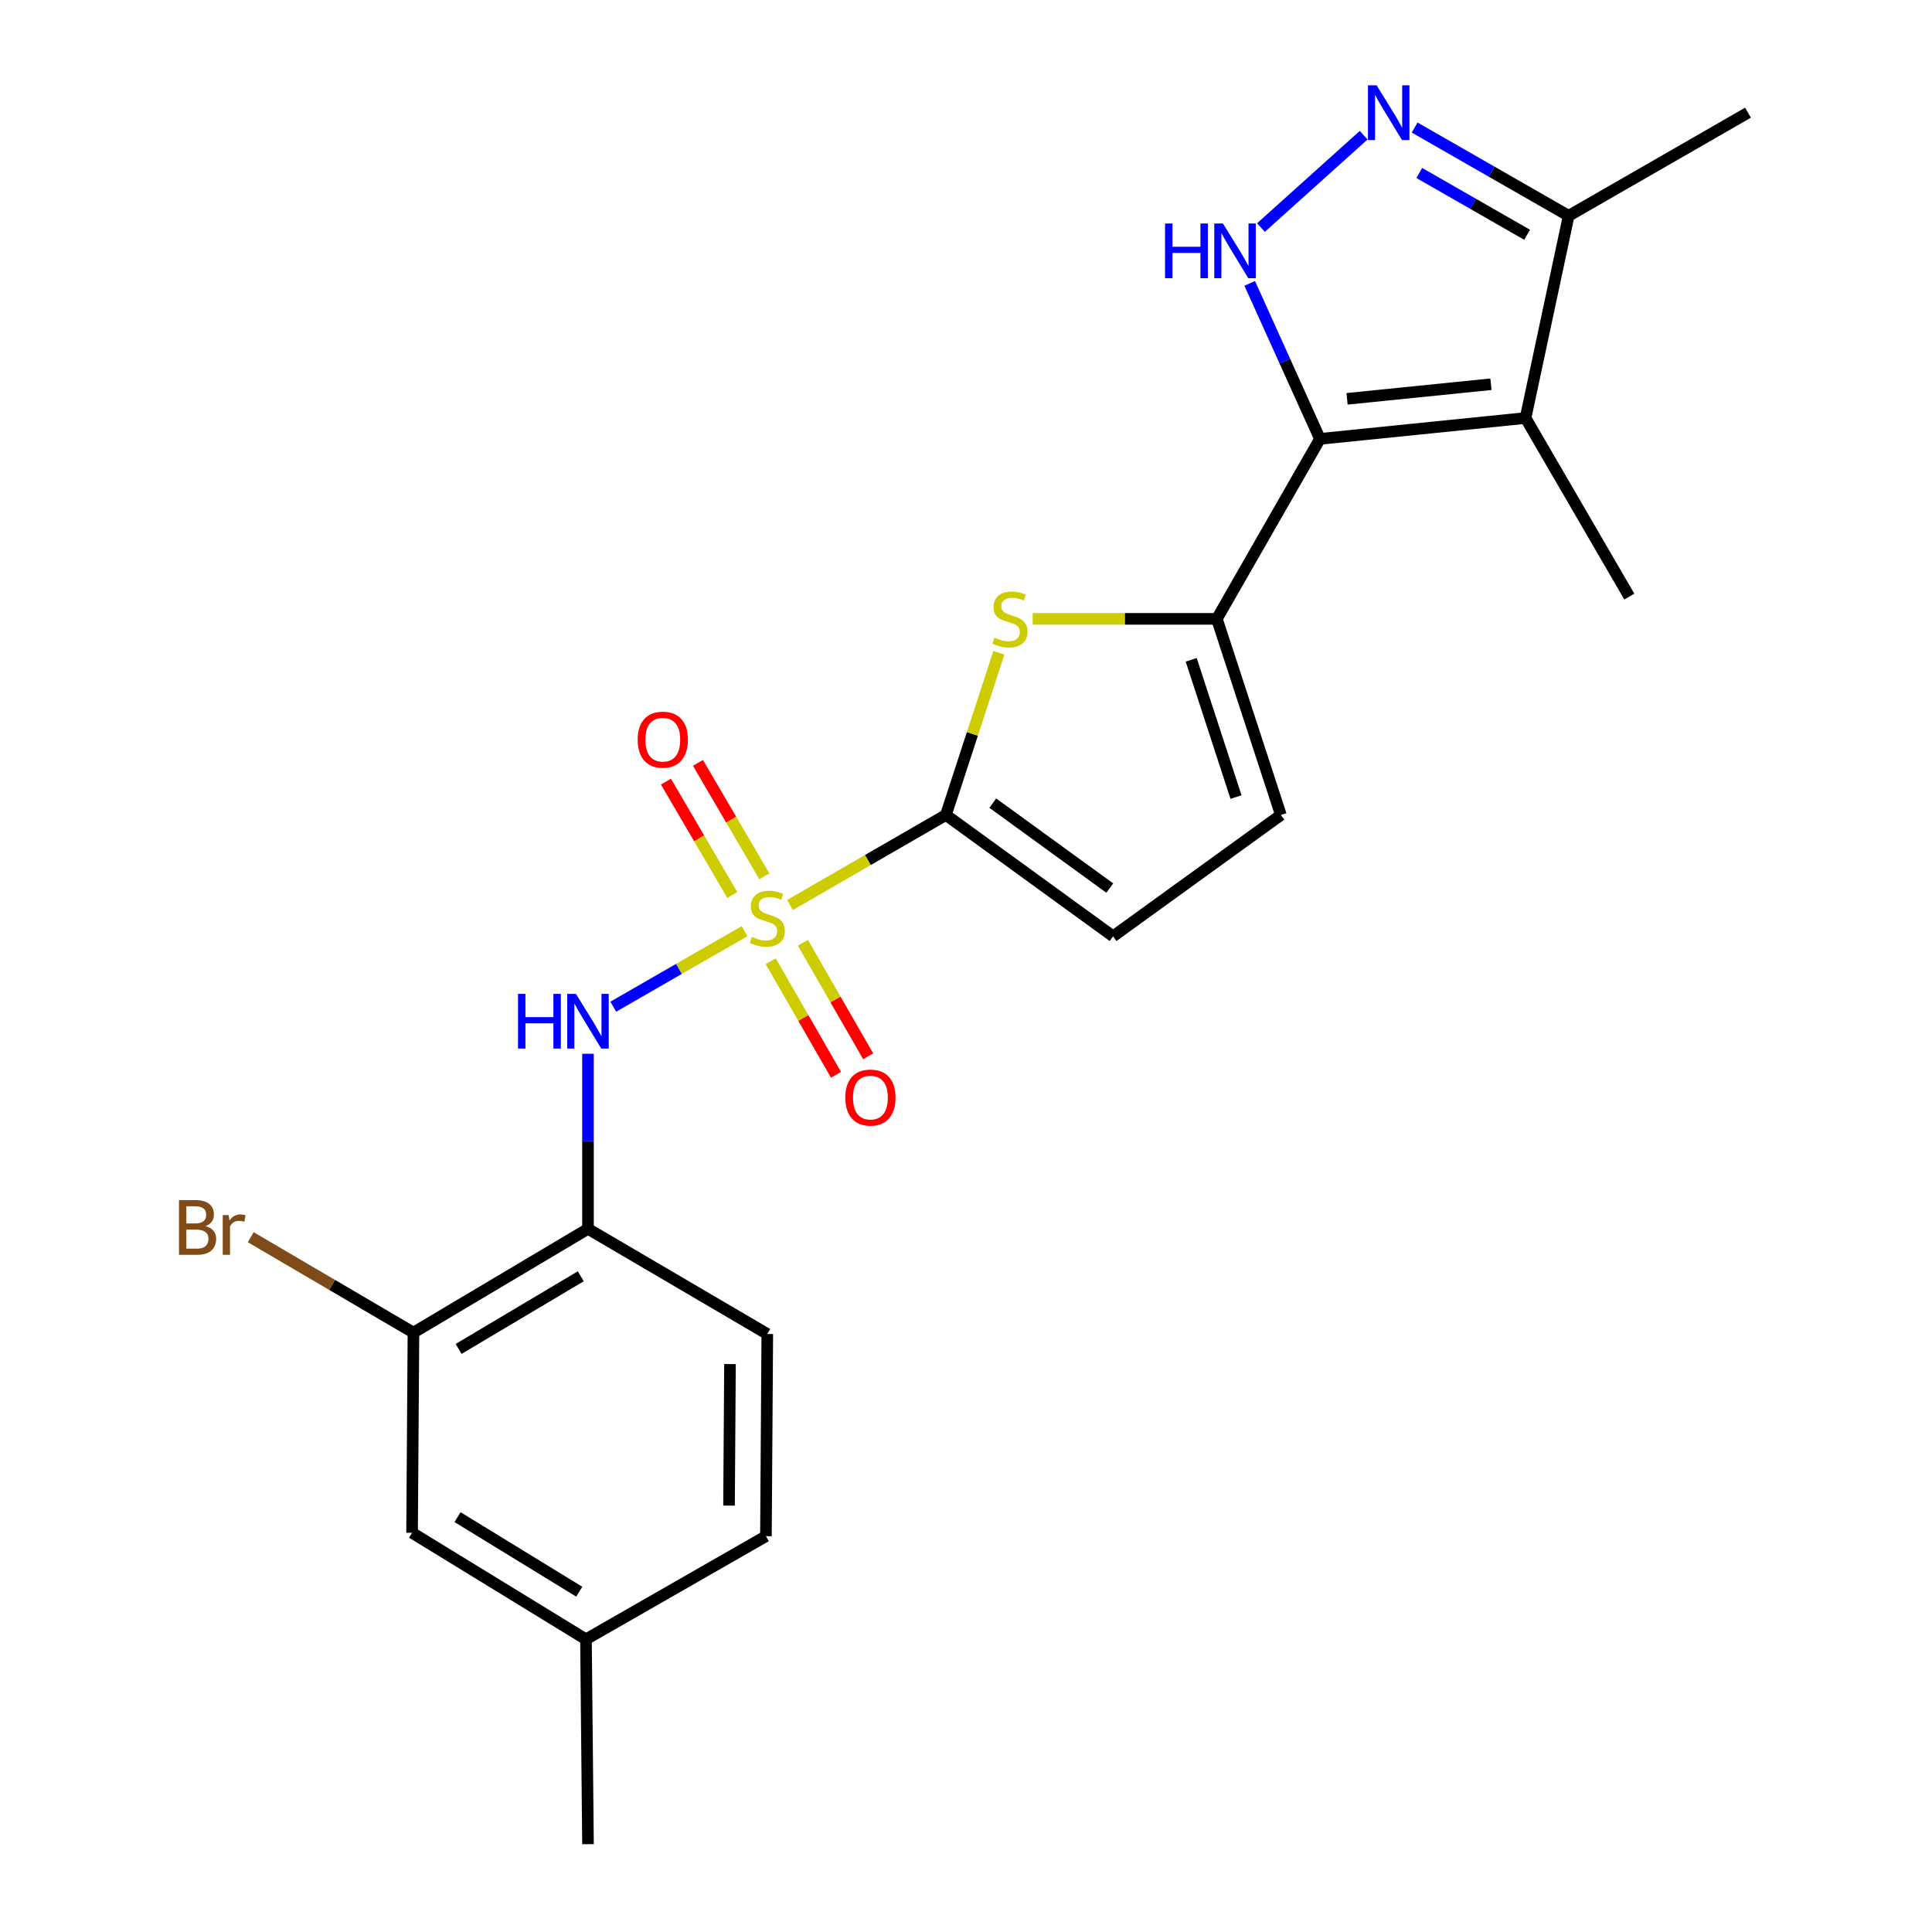 <?xml version='1.0' encoding='iso-8859-1'?>
<svg version='1.1' baseProfile='full'
              xmlns='http://www.w3.org/2000/svg'
                      xmlns:rdkit='http://www.rdkit.org/xml'
                      xmlns:xlink='http://www.w3.org/1999/xlink'
                  xml:space='preserve'
width='1000px' height='1000px' viewBox='0 0 1000 1000'>
<!-- END OF HEADER -->
<rect style='opacity:1.0;fill:#FFFFFF;stroke:none' width='1000' height='1000' x='0' y='0'> </rect>
<path class='bond-1' d='M 408.898,468.421 L 449.251,445.122' style='fill:none;fill-rule:evenodd;stroke:#CCCC00;stroke-width:6px;stroke-linecap:butt;stroke-linejoin:miter;stroke-opacity:1' />
<path class='bond-1' d='M 449.251,445.122 L 489.603,421.824' style='fill:none;fill-rule:evenodd;stroke:#000000;stroke-width:6px;stroke-linecap:butt;stroke-linejoin:miter;stroke-opacity:1' />
<path class='bond-7' d='M 385.393,481.967 L 351.407,501.515' style='fill:none;fill-rule:evenodd;stroke:#CCCC00;stroke-width:6px;stroke-linecap:butt;stroke-linejoin:miter;stroke-opacity:1' />
<path class='bond-7' d='M 351.407,501.515 L 317.421,521.064' style='fill:none;fill-rule:evenodd;stroke:#0000FF;stroke-width:6px;stroke-linecap:butt;stroke-linejoin:miter;stroke-opacity:1' />
<path class='bond-13' d='M 398.922,497.549 L 415.822,526.934' style='fill:none;fill-rule:evenodd;stroke:#CCCC00;stroke-width:6px;stroke-linecap:butt;stroke-linejoin:miter;stroke-opacity:1' />
<path class='bond-13' d='M 415.822,526.934 L 432.722,556.318' style='fill:none;fill-rule:evenodd;stroke:#FF0000;stroke-width:6px;stroke-linecap:butt;stroke-linejoin:miter;stroke-opacity:1' />
<path class='bond-13' d='M 415.571,487.974 L 432.471,517.359' style='fill:none;fill-rule:evenodd;stroke:#CCCC00;stroke-width:6px;stroke-linecap:butt;stroke-linejoin:miter;stroke-opacity:1' />
<path class='bond-13' d='M 432.471,517.359 L 449.371,546.743' style='fill:none;fill-rule:evenodd;stroke:#FF0000;stroke-width:6px;stroke-linecap:butt;stroke-linejoin:miter;stroke-opacity:1' />
<path class='bond-14' d='M 395.609,453.558 L 378.44,424.215' style='fill:none;fill-rule:evenodd;stroke:#CCCC00;stroke-width:6px;stroke-linecap:butt;stroke-linejoin:miter;stroke-opacity:1' />
<path class='bond-14' d='M 378.44,424.215 L 361.271,394.873' style='fill:none;fill-rule:evenodd;stroke:#FF0000;stroke-width:6px;stroke-linecap:butt;stroke-linejoin:miter;stroke-opacity:1' />
<path class='bond-14' d='M 379.033,463.257 L 361.864,433.915' style='fill:none;fill-rule:evenodd;stroke:#CCCC00;stroke-width:6px;stroke-linecap:butt;stroke-linejoin:miter;stroke-opacity:1' />
<path class='bond-14' d='M 361.864,433.915 L 344.694,404.573' style='fill:none;fill-rule:evenodd;stroke:#FF0000;stroke-width:6px;stroke-linecap:butt;stroke-linejoin:miter;stroke-opacity:1' />
<path class='bond-0' d='M 683.207,227.164 L 629.847,320.322' style='fill:none;fill-rule:evenodd;stroke:#000000;stroke-width:6px;stroke-linecap:butt;stroke-linejoin:miter;stroke-opacity:1' />
<path class='bond-3' d='M 683.207,227.164 L 665.028,186.919' style='fill:none;fill-rule:evenodd;stroke:#000000;stroke-width:6px;stroke-linecap:butt;stroke-linejoin:miter;stroke-opacity:1' />
<path class='bond-3' d='M 665.028,186.919 L 646.849,146.674' style='fill:none;fill-rule:evenodd;stroke:#0000FF;stroke-width:6px;stroke-linecap:butt;stroke-linejoin:miter;stroke-opacity:1' />
<path class='bond-4' d='M 683.207,227.164 L 789.617,216.366' style='fill:none;fill-rule:evenodd;stroke:#000000;stroke-width:6px;stroke-linecap:butt;stroke-linejoin:miter;stroke-opacity:1' />
<path class='bond-4' d='M 697.229,206.436 L 771.716,198.878' style='fill:none;fill-rule:evenodd;stroke:#000000;stroke-width:6px;stroke-linecap:butt;stroke-linejoin:miter;stroke-opacity:1' />
<path class='bond-5' d='M 489.603,421.824 L 503.309,379.847' style='fill:none;fill-rule:evenodd;stroke:#000000;stroke-width:6px;stroke-linecap:butt;stroke-linejoin:miter;stroke-opacity:1' />
<path class='bond-5' d='M 503.309,379.847 L 517.014,337.871' style='fill:none;fill-rule:evenodd;stroke:#CCCC00;stroke-width:6px;stroke-linecap:butt;stroke-linejoin:miter;stroke-opacity:1' />
<path class='bond-10' d='M 489.603,421.824 L 576.125,484.637' style='fill:none;fill-rule:evenodd;stroke:#000000;stroke-width:6px;stroke-linecap:butt;stroke-linejoin:miter;stroke-opacity:1' />
<path class='bond-10' d='M 513.865,415.704 L 574.43,459.673' style='fill:none;fill-rule:evenodd;stroke:#000000;stroke-width:6px;stroke-linecap:butt;stroke-linejoin:miter;stroke-opacity:1' />
<path class='bond-2' d='M 629.847,320.322 L 582.174,320.322' style='fill:none;fill-rule:evenodd;stroke:#000000;stroke-width:6px;stroke-linecap:butt;stroke-linejoin:miter;stroke-opacity:1' />
<path class='bond-2' d='M 582.174,320.322 L 534.501,320.322' style='fill:none;fill-rule:evenodd;stroke:#CCCC00;stroke-width:6px;stroke-linecap:butt;stroke-linejoin:miter;stroke-opacity:1' />
<path class='bond-23' d='M 629.847,320.322 L 662.988,421.824' style='fill:none;fill-rule:evenodd;stroke:#000000;stroke-width:6px;stroke-linecap:butt;stroke-linejoin:miter;stroke-opacity:1' />
<path class='bond-23' d='M 616.561,341.508 L 639.759,412.559' style='fill:none;fill-rule:evenodd;stroke:#000000;stroke-width:6px;stroke-linecap:butt;stroke-linejoin:miter;stroke-opacity:1' />
<path class='bond-6' d='M 652.661,117.783 L 705.827,69.98' style='fill:none;fill-rule:evenodd;stroke:#0000FF;stroke-width:6px;stroke-linecap:butt;stroke-linejoin:miter;stroke-opacity:1' />
<path class='bond-9' d='M 789.617,216.366 L 811.938,111.706' style='fill:none;fill-rule:evenodd;stroke:#000000;stroke-width:6px;stroke-linecap:butt;stroke-linejoin:miter;stroke-opacity:1' />
<path class='bond-19' d='M 789.617,216.366 L 843.339,308.809' style='fill:none;fill-rule:evenodd;stroke:#000000;stroke-width:6px;stroke-linecap:butt;stroke-linejoin:miter;stroke-opacity:1' />
<path class='bond-25' d='M 732.215,66.018 L 772.076,88.862' style='fill:none;fill-rule:evenodd;stroke:#0000FF;stroke-width:6px;stroke-linecap:butt;stroke-linejoin:miter;stroke-opacity:1' />
<path class='bond-25' d='M 772.076,88.862 L 811.938,111.706' style='fill:none;fill-rule:evenodd;stroke:#000000;stroke-width:6px;stroke-linecap:butt;stroke-linejoin:miter;stroke-opacity:1' />
<path class='bond-25' d='M 734.624,89.534 L 762.527,105.525' style='fill:none;fill-rule:evenodd;stroke:#0000FF;stroke-width:6px;stroke-linecap:butt;stroke-linejoin:miter;stroke-opacity:1' />
<path class='bond-25' d='M 762.527,105.525 L 790.43,121.516' style='fill:none;fill-rule:evenodd;stroke:#000000;stroke-width:6px;stroke-linecap:butt;stroke-linejoin:miter;stroke-opacity:1' />
<path class='bond-8' d='M 304.344,545.432 L 304.344,590.737' style='fill:none;fill-rule:evenodd;stroke:#0000FF;stroke-width:6px;stroke-linecap:butt;stroke-linejoin:miter;stroke-opacity:1' />
<path class='bond-8' d='M 304.344,590.737 L 304.344,636.041' style='fill:none;fill-rule:evenodd;stroke:#000000;stroke-width:6px;stroke-linecap:butt;stroke-linejoin:miter;stroke-opacity:1' />
<path class='bond-12' d='M 304.344,636.041 L 214.002,689.753' style='fill:none;fill-rule:evenodd;stroke:#000000;stroke-width:6px;stroke-linecap:butt;stroke-linejoin:miter;stroke-opacity:1' />
<path class='bond-12' d='M 300.607,660.606 L 237.368,698.205' style='fill:none;fill-rule:evenodd;stroke:#000000;stroke-width:6px;stroke-linecap:butt;stroke-linejoin:miter;stroke-opacity:1' />
<path class='bond-16' d='M 304.344,636.041 L 397.149,690.468' style='fill:none;fill-rule:evenodd;stroke:#000000;stroke-width:6px;stroke-linecap:butt;stroke-linejoin:miter;stroke-opacity:1' />
<path class='bond-21' d='M 811.938,111.706 L 904.755,58.325' style='fill:none;fill-rule:evenodd;stroke:#000000;stroke-width:6px;stroke-linecap:butt;stroke-linejoin:miter;stroke-opacity:1' />
<path class='bond-11' d='M 576.125,484.637 L 662.988,421.824' style='fill:none;fill-rule:evenodd;stroke:#000000;stroke-width:6px;stroke-linecap:butt;stroke-linejoin:miter;stroke-opacity:1' />
<path class='bond-15' d='M 214.002,689.753 L 213.287,793.367' style='fill:none;fill-rule:evenodd;stroke:#000000;stroke-width:6px;stroke-linecap:butt;stroke-linejoin:miter;stroke-opacity:1' />
<path class='bond-17' d='M 214.002,689.753 L 171.889,665.063' style='fill:none;fill-rule:evenodd;stroke:#000000;stroke-width:6px;stroke-linecap:butt;stroke-linejoin:miter;stroke-opacity:1' />
<path class='bond-17' d='M 171.889,665.063 L 129.775,640.373' style='fill:none;fill-rule:evenodd;stroke:#7F4C19;stroke-width:6px;stroke-linecap:butt;stroke-linejoin:miter;stroke-opacity:1' />
<path class='bond-24' d='M 213.287,793.367 L 303.298,848.509' style='fill:none;fill-rule:evenodd;stroke:#000000;stroke-width:6px;stroke-linecap:butt;stroke-linejoin:miter;stroke-opacity:1' />
<path class='bond-24' d='M 236.822,785.262 L 299.829,823.861' style='fill:none;fill-rule:evenodd;stroke:#000000;stroke-width:6px;stroke-linecap:butt;stroke-linejoin:miter;stroke-opacity:1' />
<path class='bond-20' d='M 397.149,690.468 L 396.445,795.128' style='fill:none;fill-rule:evenodd;stroke:#000000;stroke-width:6px;stroke-linecap:butt;stroke-linejoin:miter;stroke-opacity:1' />
<path class='bond-20' d='M 377.839,706.038 L 377.346,779.3' style='fill:none;fill-rule:evenodd;stroke:#000000;stroke-width:6px;stroke-linecap:butt;stroke-linejoin:miter;stroke-opacity:1' />
<path class='bond-18' d='M 303.298,848.509 L 396.445,795.128' style='fill:none;fill-rule:evenodd;stroke:#000000;stroke-width:6px;stroke-linecap:butt;stroke-linejoin:miter;stroke-opacity:1' />
<path class='bond-22' d='M 303.298,848.509 L 304.344,954.545' style='fill:none;fill-rule:evenodd;stroke:#000000;stroke-width:6px;stroke-linecap:butt;stroke-linejoin:miter;stroke-opacity:1' />
<path  class='atom-0' d='M 389.149 484.925
Q 389.469 485.045, 390.789 485.605
Q 392.109 486.165, 393.549 486.525
Q 395.029 486.845, 396.469 486.845
Q 399.149 486.845, 400.709 485.565
Q 402.269 484.245, 402.269 481.965
Q 402.269 480.405, 401.469 479.445
Q 400.709 478.485, 399.509 477.965
Q 398.309 477.445, 396.309 476.845
Q 393.789 476.085, 392.269 475.365
Q 390.789 474.645, 389.709 473.125
Q 388.669 471.605, 388.669 469.045
Q 388.669 465.485, 391.069 463.285
Q 393.509 461.085, 398.309 461.085
Q 401.589 461.085, 405.309 462.645
L 404.389 465.725
Q 400.989 464.325, 398.429 464.325
Q 395.669 464.325, 394.149 465.485
Q 392.629 466.605, 392.669 468.565
Q 392.669 470.085, 393.429 471.005
Q 394.229 471.925, 395.349 472.445
Q 396.509 472.965, 398.429 473.565
Q 400.989 474.365, 402.509 475.165
Q 404.029 475.965, 405.109 477.605
Q 406.229 479.205, 406.229 481.965
Q 406.229 485.885, 403.589 488.005
Q 400.989 490.085, 396.629 490.085
Q 394.109 490.085, 392.189 489.525
Q 390.309 489.005, 388.069 488.085
L 389.149 484.925
' fill='#CCCC00'/>
<path  class='atom-4' d='M 603.027 115.684
L 606.867 115.684
L 606.867 127.724
L 621.347 127.724
L 621.347 115.684
L 625.187 115.684
L 625.187 144.004
L 621.347 144.004
L 621.347 130.924
L 606.867 130.924
L 606.867 144.004
L 603.027 144.004
L 603.027 115.684
' fill='#0000FF'/>
<path  class='atom-4' d='M 632.987 115.684
L 642.267 130.684
Q 643.187 132.164, 644.667 134.844
Q 646.147 137.524, 646.227 137.684
L 646.227 115.684
L 649.987 115.684
L 649.987 144.004
L 646.107 144.004
L 636.147 127.604
Q 634.987 125.684, 633.747 123.484
Q 632.547 121.284, 632.187 120.604
L 632.187 144.004
L 628.507 144.004
L 628.507 115.684
L 632.987 115.684
' fill='#0000FF'/>
<path  class='atom-6' d='M 514.744 330.042
Q 515.064 330.162, 516.384 330.722
Q 517.704 331.282, 519.144 331.642
Q 520.624 331.962, 522.064 331.962
Q 524.744 331.962, 526.304 330.682
Q 527.864 329.362, 527.864 327.082
Q 527.864 325.522, 527.064 324.562
Q 526.304 323.602, 525.104 323.082
Q 523.904 322.562, 521.904 321.962
Q 519.384 321.202, 517.864 320.482
Q 516.384 319.762, 515.304 318.242
Q 514.264 316.722, 514.264 314.162
Q 514.264 310.602, 516.664 308.402
Q 519.104 306.202, 523.904 306.202
Q 527.184 306.202, 530.904 307.762
L 529.984 310.842
Q 526.584 309.442, 524.024 309.442
Q 521.264 309.442, 519.744 310.602
Q 518.224 311.722, 518.264 313.682
Q 518.264 315.202, 519.024 316.122
Q 519.824 317.042, 520.944 317.562
Q 522.104 318.082, 524.024 318.682
Q 526.584 319.482, 528.104 320.282
Q 529.624 321.082, 530.704 322.722
Q 531.824 324.322, 531.824 327.082
Q 531.824 331.002, 529.184 333.122
Q 526.584 335.202, 522.224 335.202
Q 519.704 335.202, 517.784 334.642
Q 515.904 334.122, 513.664 333.202
L 514.744 330.042
' fill='#CCCC00'/>
<path  class='atom-7' d='M 712.531 44.165
L 721.811 59.165
Q 722.731 60.645, 724.211 63.325
Q 725.691 66.005, 725.771 66.165
L 725.771 44.165
L 729.531 44.165
L 729.531 72.485
L 725.651 72.485
L 715.691 56.085
Q 714.531 54.165, 713.291 51.965
Q 712.091 49.765, 711.731 49.085
L 711.731 72.485
L 708.051 72.485
L 708.051 44.165
L 712.531 44.165
' fill='#0000FF'/>
<path  class='atom-8' d='M 268.124 514.426
L 271.964 514.426
L 271.964 526.466
L 286.444 526.466
L 286.444 514.426
L 290.284 514.426
L 290.284 542.746
L 286.444 542.746
L 286.444 529.666
L 271.964 529.666
L 271.964 542.746
L 268.124 542.746
L 268.124 514.426
' fill='#0000FF'/>
<path  class='atom-8' d='M 298.084 514.426
L 307.364 529.426
Q 308.284 530.906, 309.764 533.586
Q 311.244 536.266, 311.324 536.426
L 311.324 514.426
L 315.084 514.426
L 315.084 542.746
L 311.204 542.746
L 301.244 526.346
Q 300.084 524.426, 298.844 522.226
Q 297.644 520.026, 297.284 519.346
L 297.284 542.746
L 293.604 542.746
L 293.604 514.426
L 298.084 514.426
' fill='#0000FF'/>
<path  class='atom-14' d='M 437.53 568.101
Q 437.53 561.301, 440.89 557.501
Q 444.25 553.701, 450.53 553.701
Q 456.81 553.701, 460.17 557.501
Q 463.53 561.301, 463.53 568.101
Q 463.53 574.981, 460.13 578.901
Q 456.73 582.781, 450.53 582.781
Q 444.29 582.781, 440.89 578.901
Q 437.53 575.021, 437.53 568.101
M 450.53 579.581
Q 454.85 579.581, 457.17 576.701
Q 459.53 573.781, 459.53 568.101
Q 459.53 562.541, 457.17 559.741
Q 454.85 556.901, 450.53 556.901
Q 446.21 556.901, 443.85 559.701
Q 441.53 562.501, 441.53 568.101
Q 441.53 573.821, 443.85 576.701
Q 446.21 579.581, 450.53 579.581
' fill='#FF0000'/>
<path  class='atom-15' d='M 330.064 382.852
Q 330.064 376.052, 333.424 372.252
Q 336.784 368.452, 343.064 368.452
Q 349.344 368.452, 352.704 372.252
Q 356.064 376.052, 356.064 382.852
Q 356.064 389.732, 352.664 393.652
Q 349.264 397.532, 343.064 397.532
Q 336.824 397.532, 333.424 393.652
Q 330.064 389.772, 330.064 382.852
M 343.064 394.332
Q 347.384 394.332, 349.704 391.452
Q 352.064 388.532, 352.064 382.852
Q 352.064 377.292, 349.704 374.492
Q 347.384 371.652, 343.064 371.652
Q 338.744 371.652, 336.384 374.452
Q 334.064 377.252, 334.064 382.852
Q 334.064 388.572, 336.384 391.452
Q 338.744 394.332, 343.064 394.332
' fill='#FF0000'/>
<path  class='atom-18' d='M 106.406 634.617
Q 109.126 635.377, 110.486 637.057
Q 111.886 638.697, 111.886 641.137
Q 111.886 645.057, 109.366 647.297
Q 106.886 649.497, 102.166 649.497
L 92.646 649.497
L 92.646 621.177
L 101.006 621.177
Q 105.846 621.177, 108.286 623.137
Q 110.726 625.097, 110.726 628.697
Q 110.726 632.977, 106.406 634.617
M 96.446 624.377
L 96.446 633.257
L 101.006 633.257
Q 103.806 633.257, 105.246 632.137
Q 106.726 630.977, 106.726 628.697
Q 106.726 624.377, 101.006 624.377
L 96.446 624.377
M 102.166 646.297
Q 104.926 646.297, 106.406 644.977
Q 107.886 643.657, 107.886 641.137
Q 107.886 638.817, 106.246 637.657
Q 104.646 636.457, 101.566 636.457
L 96.446 636.457
L 96.446 646.297
L 102.166 646.297
' fill='#7F4C19'/>
<path  class='atom-18' d='M 118.326 628.937
L 118.766 631.777
Q 120.926 628.577, 124.446 628.577
Q 125.566 628.577, 127.086 628.977
L 126.486 632.337
Q 124.766 631.937, 123.806 631.937
Q 122.126 631.937, 121.006 632.617
Q 119.926 633.257, 119.046 634.817
L 119.046 649.497
L 115.286 649.497
L 115.286 628.937
L 118.326 628.937
' fill='#7F4C19'/>
</svg>
